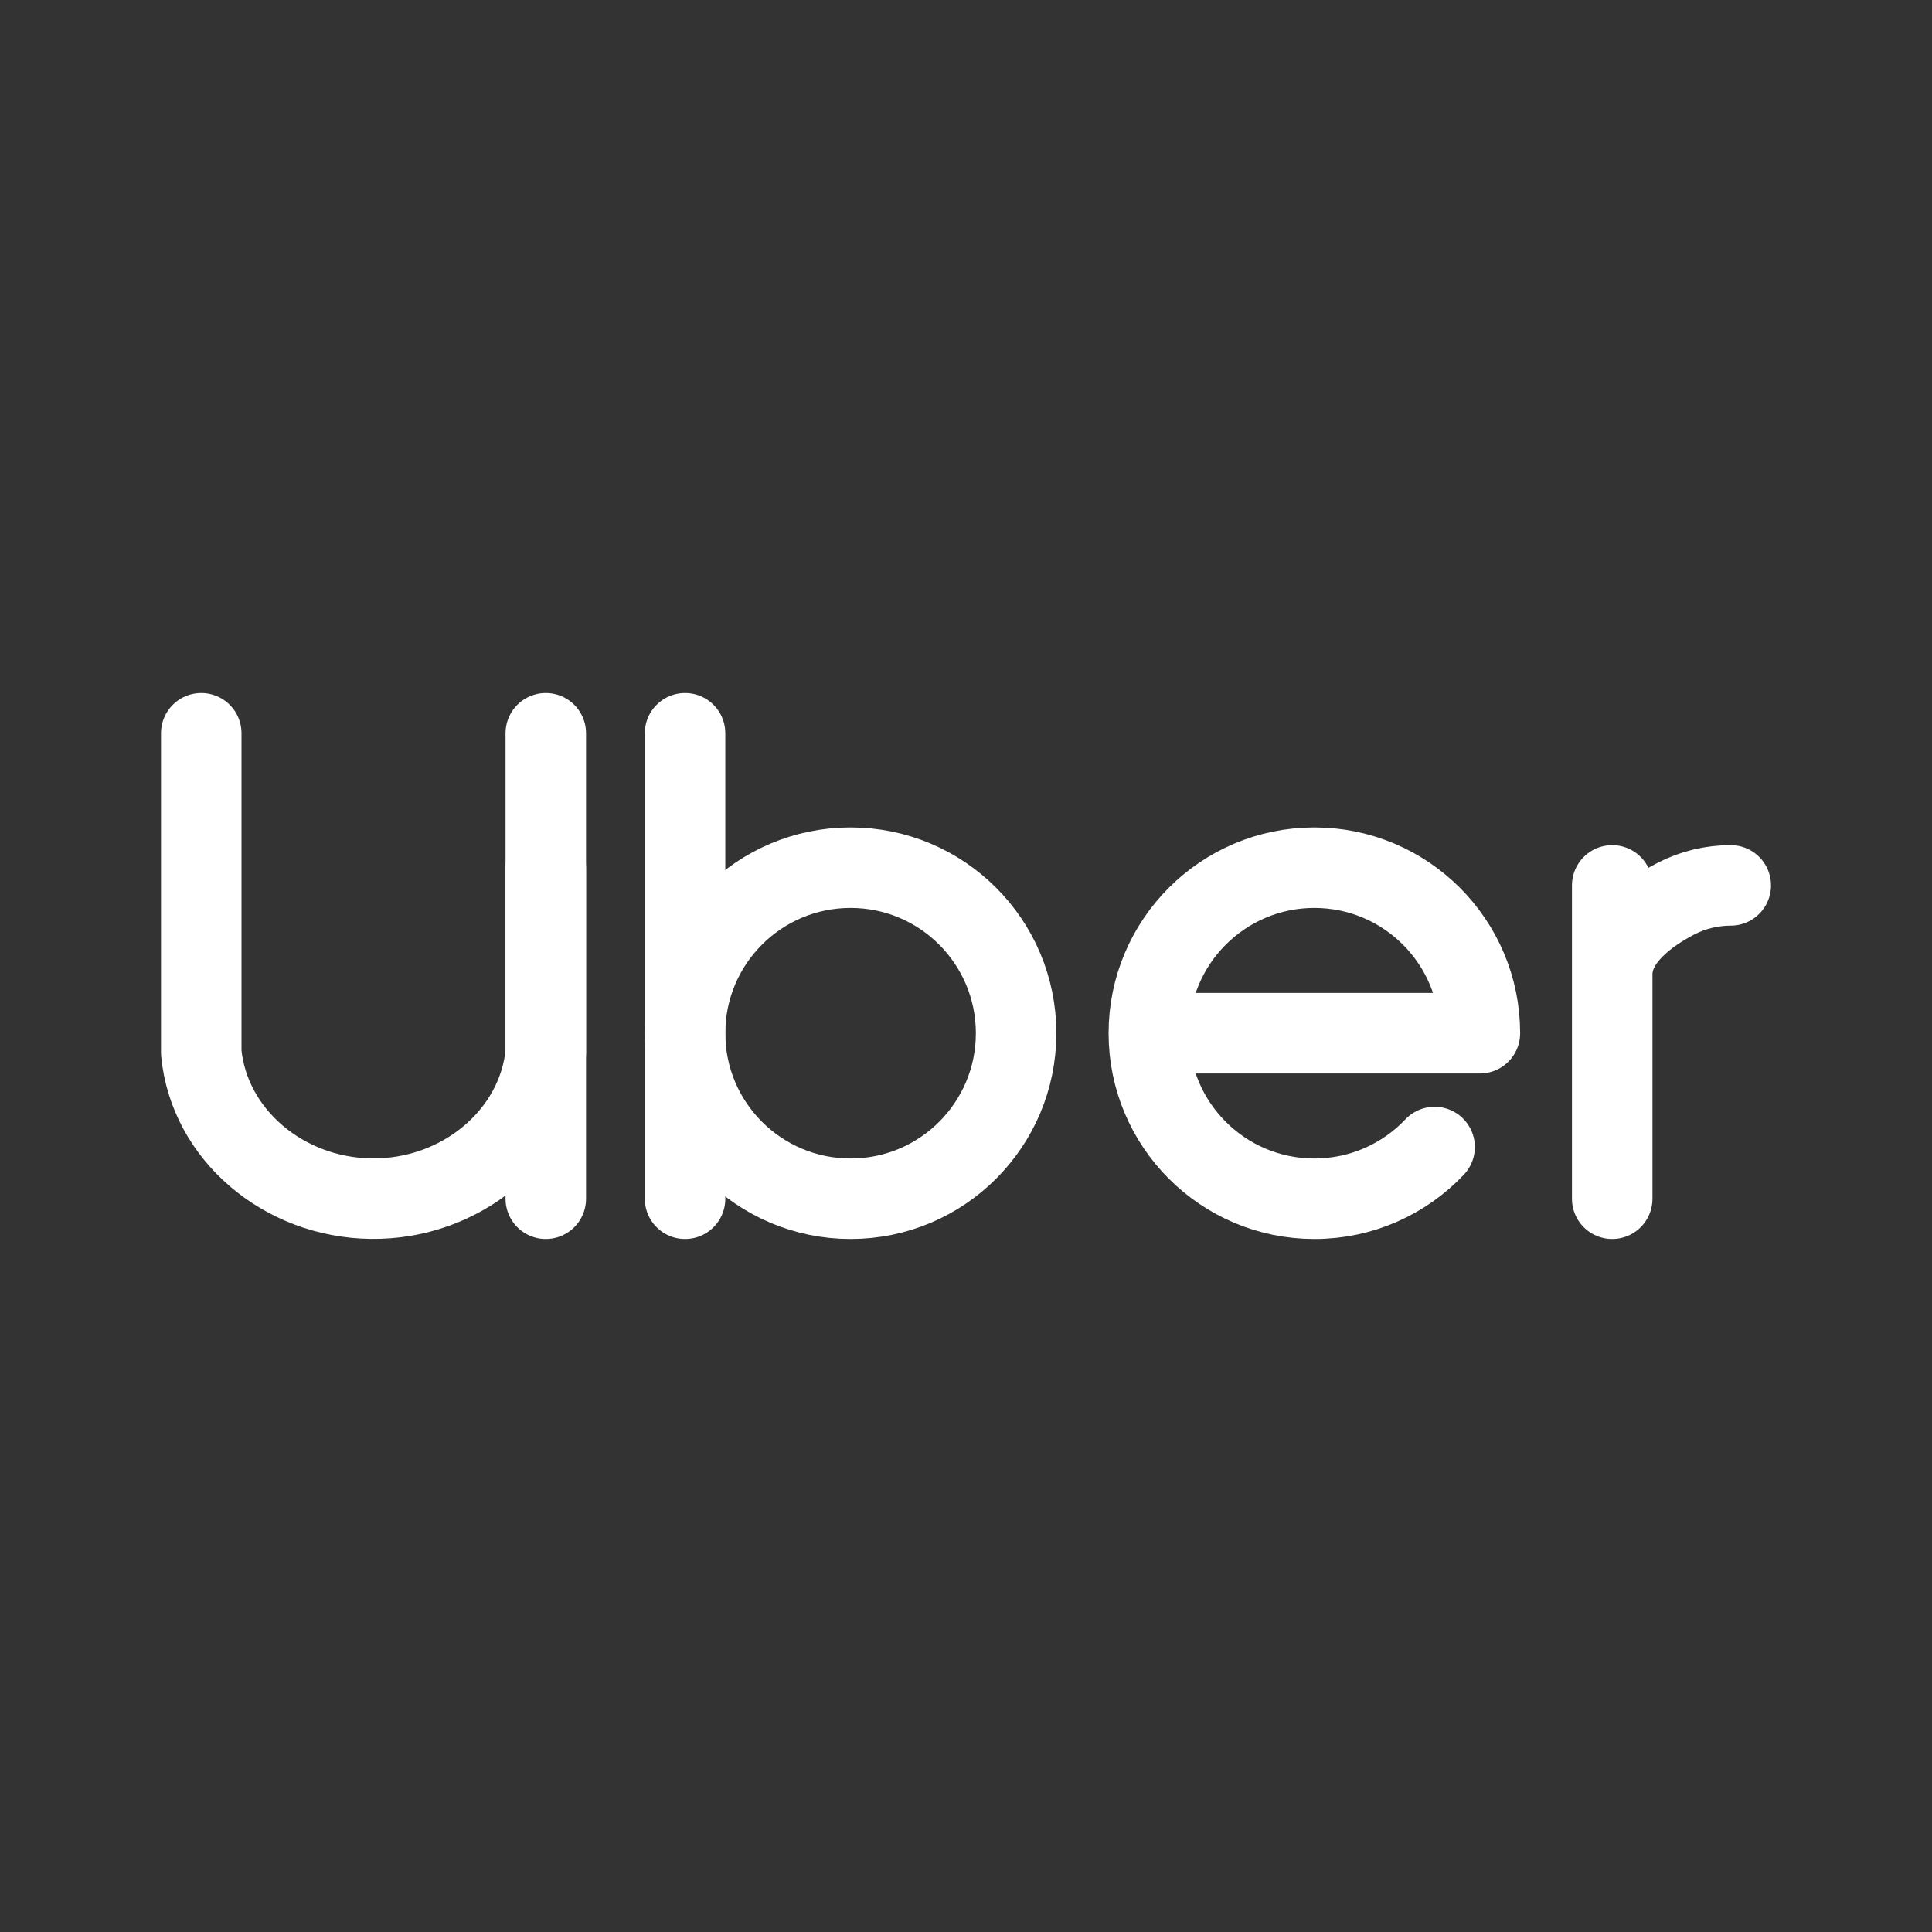 <!DOCTYPE svg PUBLIC "-//W3C//DTD SVG 1.1//EN" "http://www.w3.org/Graphics/SVG/1.1/DTD/svg11.dtd">
<!-- Uploaded to: SVG Repo, www.svgrepo.com, Transformed by: SVG Repo Mixer Tools -->
<svg width="800px" height="800px" viewBox="0 0 192 192" xmlns="http://www.w3.org/2000/svg" id="Layer_1" fill="#000000">
<rect x="0" y="0" width="192" height="192" fill="#333333" stroke="none"/>
<g id="SVGRepo_bgCarrier" stroke-width="0"/>
<g id="SVGRepo_tracerCarrier" stroke-linecap="round" stroke-linejoin="round"/>
<g id="SVGRepo_iconCarrier">
<defs>
<style>.cls-2,.cls-3{fill:none;stroke:#FFFFFF;stroke-linecap:round;stroke-width:8px}.cls-2{stroke-miterlimit:10}.cls-3{stroke-linejoin:round}</style>
</defs>
<path d="M0 0h192v192H0z" style="fill:none"/>
<path d="M20 72.87v31.73c.77 8.11 8.14 14.41 16.88 14.52 8.91.12 16.58-6.25 17.36-14.52V72.87" class="cls-3"/>
<path d="M54.24 119.13v-32.9m13.84 32.9V72.87" class="cls-2"/>
<circle cx="84.53" cy="102.68" r="16.45" class="cls-2"/>
<path d="M142.57 113.99c-3 3.17-7.24 5.14-11.95 5.14-9.09 0-16.45-7.37-16.45-16.45s7.37-16.45 16.45-16.45 16.45 7.37 16.45 16.45h-32.9" class="cls-3"/>
<path d="M160.22 119.13V87.99m11.78 0h0c-1.9 0-3.77.45-5.45 1.32-2.73 1.42-6.33 3.97-6.33 7.51" class="cls-2"/>
</g>
</svg>